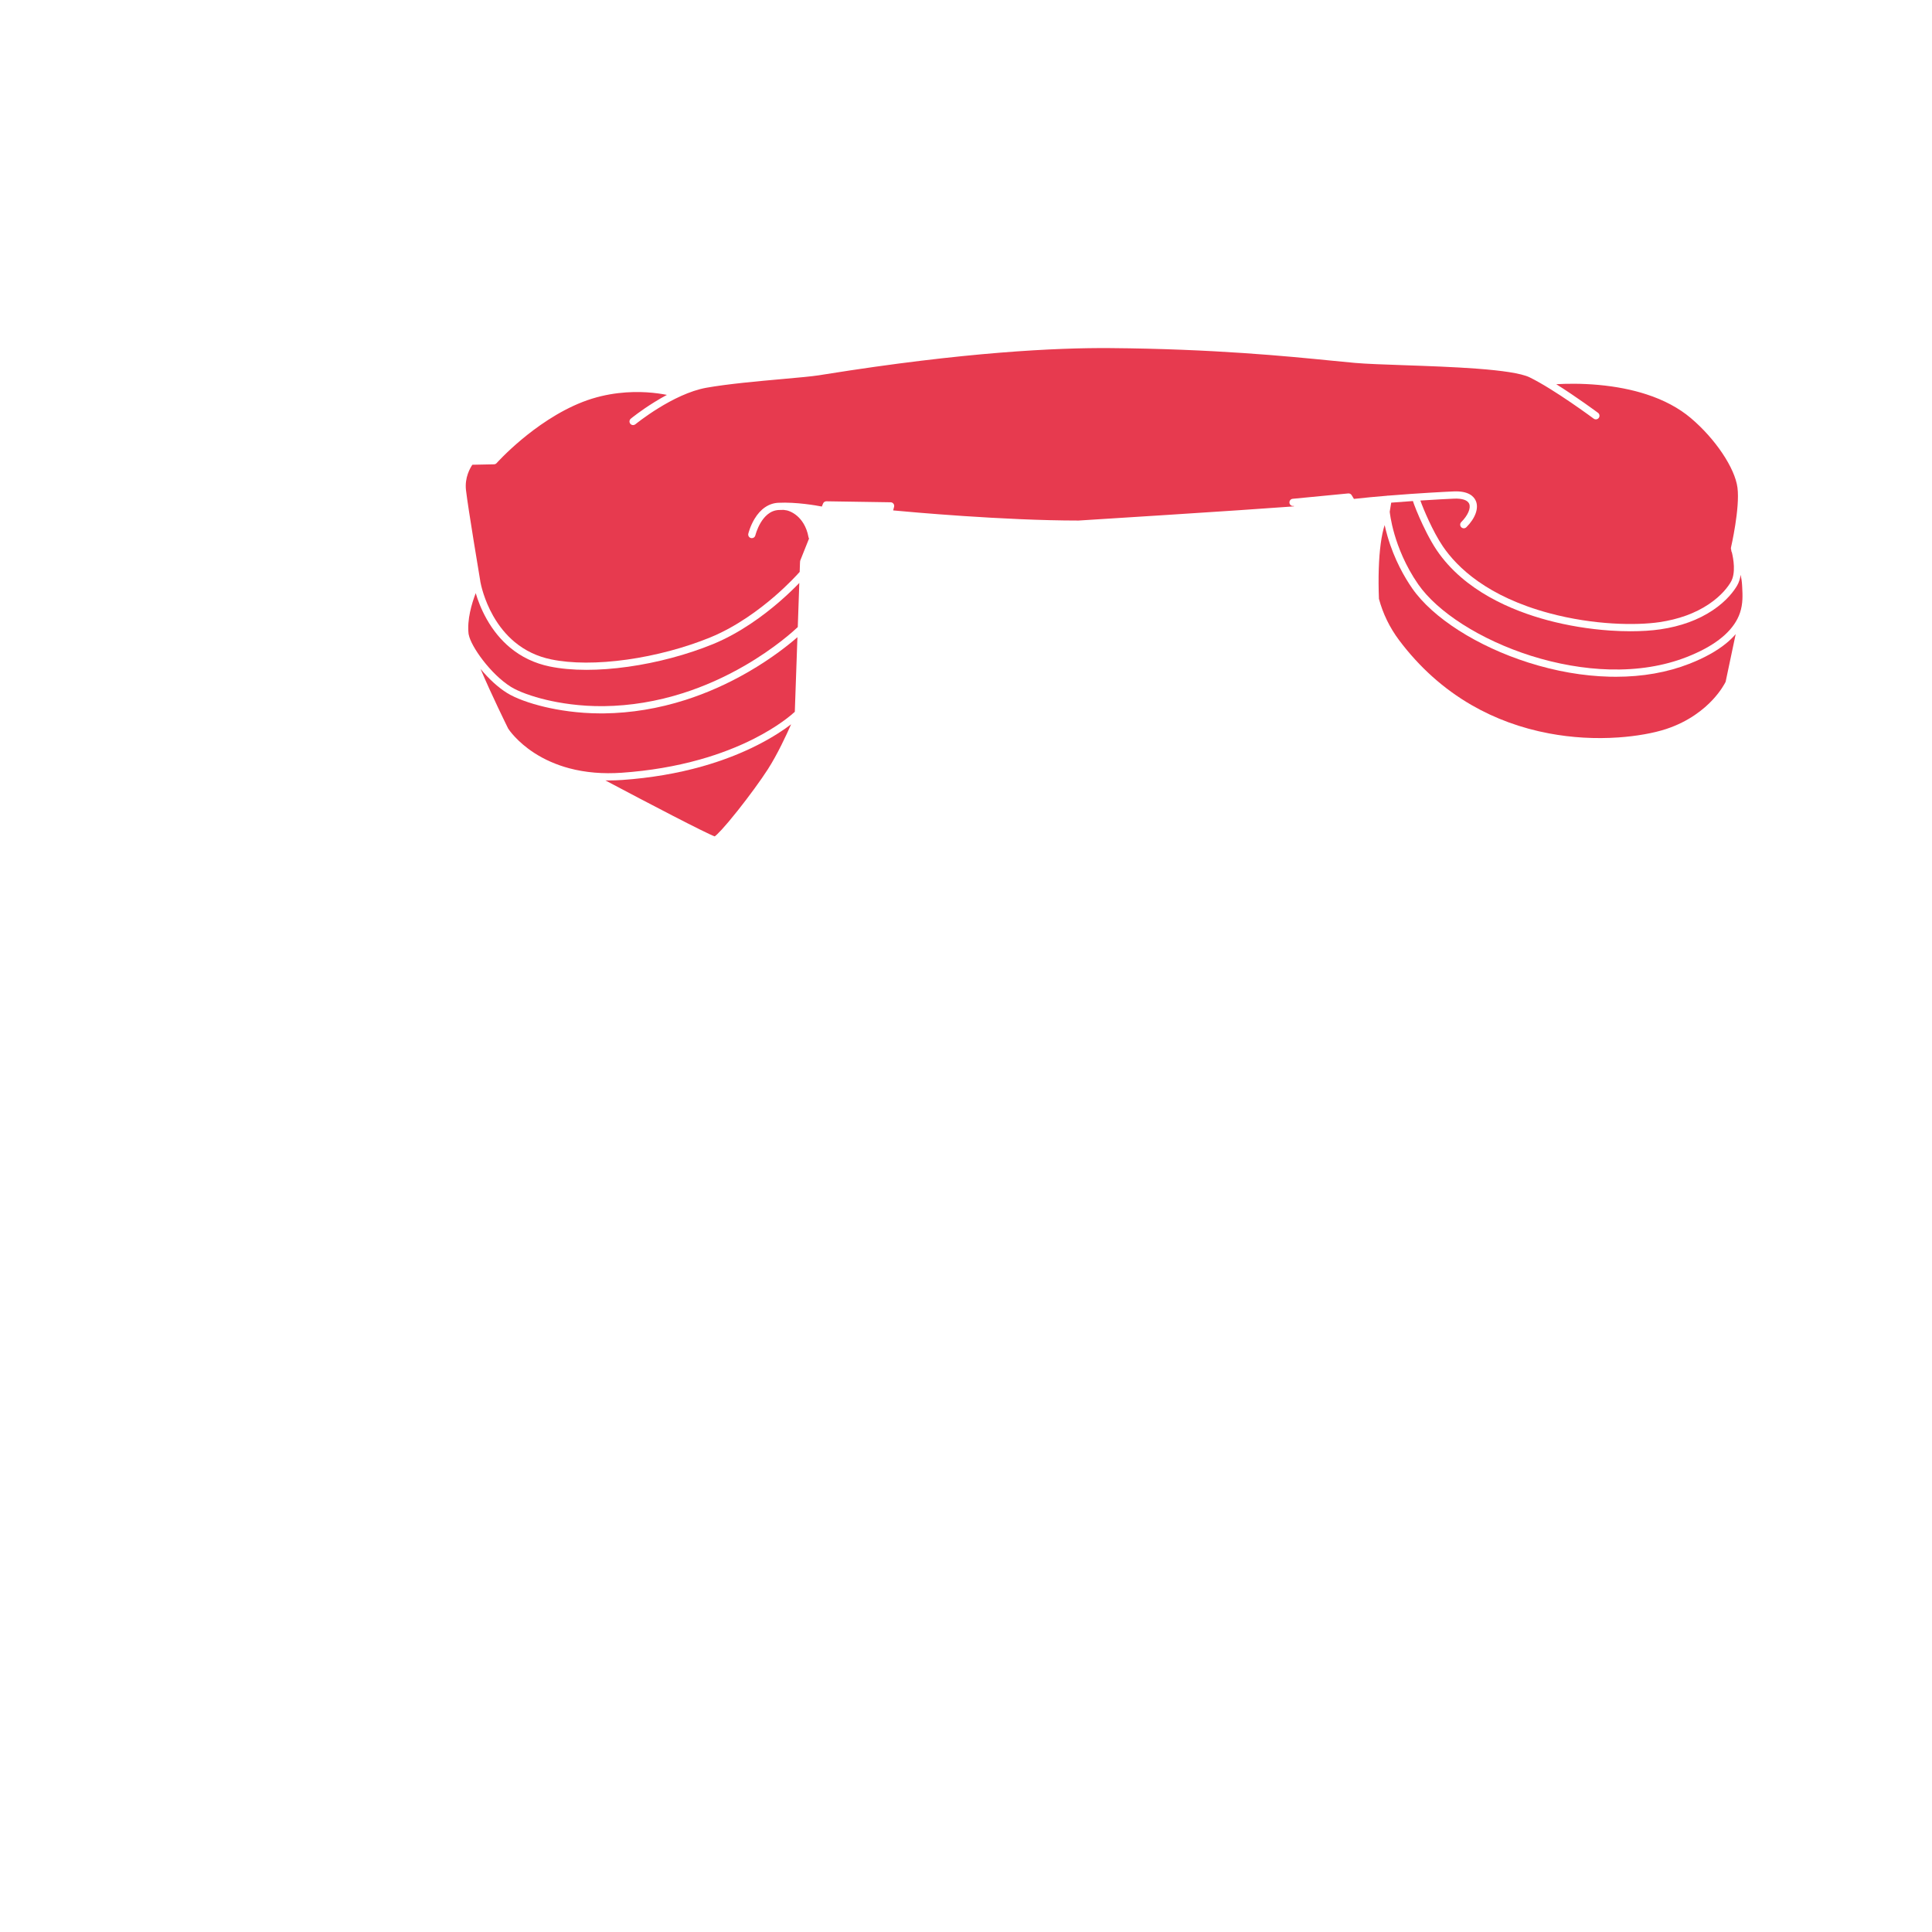 <?xml version="1.0" encoding="utf-8"?>
<!-- Generator: Adobe Illustrator 23.0.1, SVG Export Plug-In . SVG Version: 6.00 Build 0)  -->
<svg version="1.1" id="Hörer_abheben_und_auflegen"
	 xmlns="http://www.w3.org/2000/svg" xmlns:xlink="http://www.w3.org/1999/xlink" x="0px" y="0px"
	 viewBox="0 0 5669.292 5669.292" style="enable-background:new 0 0 5669.292 5669.292;" xml:space="preserve">
<style type="text/css">
	.st0{fill:#E73A4F;}
</style>
<g>
	<path class="st0" d="M4078.049,1501.637c0.004,0.044,0.014,0.085,0.018,0.129
		c0.023,0.258,2.509,27.062,14.047,66.578
		c10.613,36.349,31.285,91.23,69.498,146.261
		c27.847,40.101,72.994,80.721,130.562,117.467
		c58.479,37.328,127.53,69.17,199.691,92.085
		c77.01,24.455,157.04,38.386,231.438,40.286
		c82.908,2.115,158.949-10.107,226.009-36.333
		c76.1-29.763,126.287-67.598,149.165-112.454c2.891-5.668,5.375-11.574,7.383-17.552
		c9.019-26.85,7.676-52.254,6.492-74.668c-0.092-1.732-0.182-3.441-0.266-5.125
		c-0.555-11.096-2.125-21.704-4.275-31.567c-1.631,11.16-4.846,22.056-10.423,31.617
		c-8.766,15.028-29.684,44.402-71.28,72.291
		c-42.494,28.49-94.314,47.366-154.022,56.103
		c-25.462,3.726-55.417,5.618-87.514,5.618c-19.364,0-39.506-0.688-59.919-2.077
		c-61.713-4.198-125.121-14.665-183.368-30.269
		c-103.646-27.765-244.179-85.893-325.088-205.139
		c-21.235-31.298-40.823-73.156-50.609-95.322
		c-6.333-14.345-12.038-28.292-16.063-39.272
		c-1.431-3.903-2.588-7.264-3.455-10.035c-20.173,1.388-41.681,2.973-63.693,4.749
		L4078.049,1501.637z"/>
	<path class="st0" d="M2164.845,2378.486c33.366-42.019,67.949-89.416,88.103-120.749
		c28.255-43.925,54.629-100.756,68.507-132.365
		c-20.76,15.818-53.032,37.674-97.799,60.479
		c-49.604,25.268-104.396,46.468-162.853,63.011
		c-72.942,20.641-151.847,34.055-234.522,39.868
		c-13.476,0.948-26.774,1.421-39.863,1.421c-3.371,0-6.724-0.043-10.068-0.105
		c126.508,67.132,295.409,155.246,320.857,164.28
		C2103.918,2449.745,2124.027,2429.889,2164.845,2378.486z"/>
	<path class="st0" d="M5093.225,1860.836c-8.326,9.622-17.868,18.829-28.609,27.554
		c-27.461,22.309-63.651,42.328-107.565,59.503
		c-64.579,25.257-136.995,38.026-215.48,38.028c-6.236,0-12.497-0.081-18.809-0.242
		c-77.461-1.979-157.309-15.866-237.327-41.276
		c-150.438-47.773-281.206-131.184-341.271-217.683
		c-22.079-31.797-52.602-84.159-72.621-153.042
		c-3.577-12.309-6.308-23.381-8.388-32.91
		c-4.657,14.205-8.657,33.001-11.583,54.975
		c-5.801,43.566-7.591,99.373-5.187,161.455
		c11.81,43.919,31.757,84.793,59.299,121.503
		c59.292,79.033,130.707,142.994,212.259,190.108
		c69.122,39.932,145.729,67.978,227.693,83.36
		c66.859,12.547,135.463,16.5,203.906,11.755
		c52.108-3.614,102.958-12.592,139.51-24.632
		c67.69-22.299,111.652-58.953,136.611-85.776
		c24.115-25.915,35.671-47.931,38.021-52.676
		C5072.852,1957.812,5084.553,1902.499,5093.225,1860.836z"/>
</g>
<path class="st0" d="M2339.982,1869.761c-24.8,21.682-74.236,61.531-144.233,102.02
	c-59.653,34.505-121.822,62.183-184.778,82.263
	c-78.79,25.13-159.04,38.366-238.522,39.339
	c-2.915,0.036-5.819,0.054-8.696,0.054c-69.416,0-127.44-10.14-164.467-18.848
	c-46.286-10.885-86.852-25.844-111.296-41.038
	c-26.003-16.164-53.296-40.995-77.968-70.781
	c32.766,77.086,77.435,167.633,81.273,175.391
	c2.54,3.875,26.13,38.575,75.895,70.934
	c30.812,20.035,65.515,35.286,103.147,45.331
	c47.167,12.59,99.13,17.001,154.453,13.112
	c80.916-5.689,158.101-18.773,229.412-38.888
	c57.018-16.082,110.432-36.671,158.76-61.195
	c69.908-35.475,108.933-69.113,119.327-78.667
	C2335.177,2007.29,2337.779,1933.045,2339.982,1869.761z"/>
<path class="st0" d="M2345.481,1710.638c-13.348,13.85-33.614,33.814-59.51,56.166
	c-44.263,38.206-113.853,90.627-194.004,123.396
	c-75.466,30.854-163.832,54.413-248.819,66.339
	c-43.056,6.042-84.096,9.062-122.096,9.062c-39.775,0-76.22-3.307-108.205-9.917
	c-43.918-9.076-83.107-27.8-116.48-55.651
	c-26.601-22.2-49.524-50.177-68.132-83.157
	c-16.28-28.853-26.333-56.269-32.296-76.338
	c-11.469,29.871-26.002,78.027-20.864,120.227
	c0.194,0.541,0.357,1.099,0.463,1.683c6.167,33.918,64.023,115.981,123.668,153.058
	c22.232,13.82,61.463,28.175,104.944,38.402
	c37.408,8.797,96.93,19.103,168.04,18.231
	c77.376-0.948,155.543-13.846,232.327-38.336
	c61.502-19.616,122.264-46.671,180.596-80.412
	c88.616-51.259,144.517-102.473,155.901-113.278
	C2342.861,1786.86,2344.377,1742.823,2345.481,1710.638z"/>
<path class="st0" d="M5081.894,1620.672c-1.314-2.036-1.832-4.352-1.653-6.595
	c-0.333-1.168-0.539-1.835-0.558-1.896c-0.573-1.815-0.649-3.758-0.218-5.611
	c0.268-1.15,26.681-115.706,19.016-175.494
	c-7.387-57.619-65.071-143.623-137.159-204.498
	c-34.846-29.425-78.735-52.837-130.449-69.586
	c-41.682-13.5-88.481-22.718-139.099-27.398
	c-51.827-4.793-97.041-3.789-125.075-2.201
	c60.416,37.889,119.183,81.495,122.583,84.023c4.707,3.501,5.684,10.155,2.183,14.862
	c-3.5,4.707-10.153,5.685-14.862,2.183c-1.143-0.85-115.162-85.45-187.803-121.085
	c-50.391-24.72-234.005-31.063-368.074-35.695
	c-59.684-2.062-111.228-3.843-144.64-6.766
	c-18.817-1.646-41.272-3.88-67.273-6.468
	c-130.303-12.965-348.389-34.665-651.848-36.999
	c-154.563-1.191-425.338,11.243-837.668,77.218
	c-7.309,1.17-12.938,2.07-16.735,2.655c-21.338,3.283-60.176,6.763-105.146,10.793
	c-72.059,6.457-161.738,14.494-224.415,25.655
	c-98.463,17.535-207.35,106.32-208.438,107.215
	c-1.977,1.625-4.366,2.417-6.74,2.417c-3.067,0-6.109-1.321-8.21-3.875
	c-3.726-4.53-3.075-11.222,1.454-14.948c1.154-0.95,28.737-23.549,69.401-48.722
	c12.421-7.689,24.59-14.716,36.498-21.089c-14.352-2.85-34.864-6.067-59.605-7.562
	c-45.352-2.737-114.657-0.087-187.27,28.112
	c-73.196,28.426-137.933,75.655-179.352,110.269
	c-45.093,37.686-73.108,69.023-73.386,69.335c-1.965,2.209-4.764,3.5-7.72,3.561
	l-63.539,1.297c-6.6,9.682-22.781,37.623-18.748,73.924
	c5.518,49.656,41.657,265.301,42.022,267.473c0.096,0.574,0.143,1.151,0.145,1.727
	c1.765,9.419,11.011,53.309,37.574,100.148
	c17.354,30.601,38.623,56.488,63.216,76.94
	c30.586,25.437,66.534,42.558,106.848,50.89
	c60.182,12.439,137.312,12.653,223.049,0.621
	c83.292-11.688,169.851-34.76,243.732-64.965
	c77.364-31.629,144.86-82.471,187.86-119.552
	c41.917-36.148,69.335-66.594,74.805-72.792
	c0.572-16.754,0.896-26.298,0.937-27.512c0.021-0.618,0.105-1.218,0.227-1.804
	c-0.093-1.542,0.131-3.107,0.722-4.584l25.585-63.963
	c-0.748-1.149-1.287-2.461-1.546-3.895c-5.948-32.981-21.414-52.163-33.341-62.447
	c-15.224-13.126-30.269-17.032-36.758-17.271c-0.987-0.036-1.932-0.216-2.83-0.502
	c-4.92,0.016-9.81,0.129-14.622,0.364c-50.832,2.48-68.248,73.698-68.417,74.417
	c-1.155,4.887-5.516,8.181-10.328,8.181c-0.809,0-1.631-0.093-2.453-0.287
	c-5.709-1.349-9.243-7.072-7.894-12.781c0.208-0.879,5.235-21.767,18.065-43.214
	c17.786-29.731,41.988-46.168,69.991-47.534
	c52.686-2.569,111.972,7.981,127.711,11.021l3.481-8.703
	c1.635-4.088,5.615-6.74,10.025-6.676l188.346,2.897
	c3.253,0.05,6.305,1.589,8.28,4.175c1.975,2.586,2.655,5.935,1.845,9.086
	l-2.719,10.596c45.829,4.339,323.473,29.721,544.1,29.748
	c14.863-0.929,477.113-29.842,631.761-41.567l0.244-1.283l-1.619,0.156
	c-5.846,0.568-11.03-3.712-11.594-9.552c-0.564-5.839,3.713-11.03,9.552-11.593
	l162.883-15.731c4.053-0.391,7.97,1.567,10.09,5.043
	c0.062,0.101,2.645,4.338,6.679,11.001c31.488-3.494,64.726-6.595,97.177-9.285
	c1.411-0.431,2.929-0.573,4.48-0.369c87.475-7.166,168.2-11.346,191.353-12.291
	c42.649-1.746,58.691,14.071,64.639,27.641
	c9.341,21.311-1.279,50.973-27.718,77.412c-2.075,2.074-4.792,3.111-7.511,3.111
	s-5.437-1.037-7.511-3.111c-4.148-4.148-4.148-10.874,0-15.022
	c19.5-19.5,28.857-41.146,23.283-53.862c-4.651-10.613-20.376-15.923-44.316-14.943
	c-14.493,0.592-51.664,2.457-98.905,5.534
	c8.708,24.72,36.594,91.112,65.808,134.167
	c42.632,62.833,131.542,147.936,313.006,196.547
	c130.761,35.029,255.306,36.022,322.228,26.228
	c56.55-8.275,105.425-26.016,145.268-52.728
	c38.066-25.522,56.913-51.899,64.76-65.35
	c15.268-26.172,7.421-68.605,2.993-86.772
	C5081.952,1620.763,5081.904,1620.688,5081.894,1620.672z"/>
</svg>

